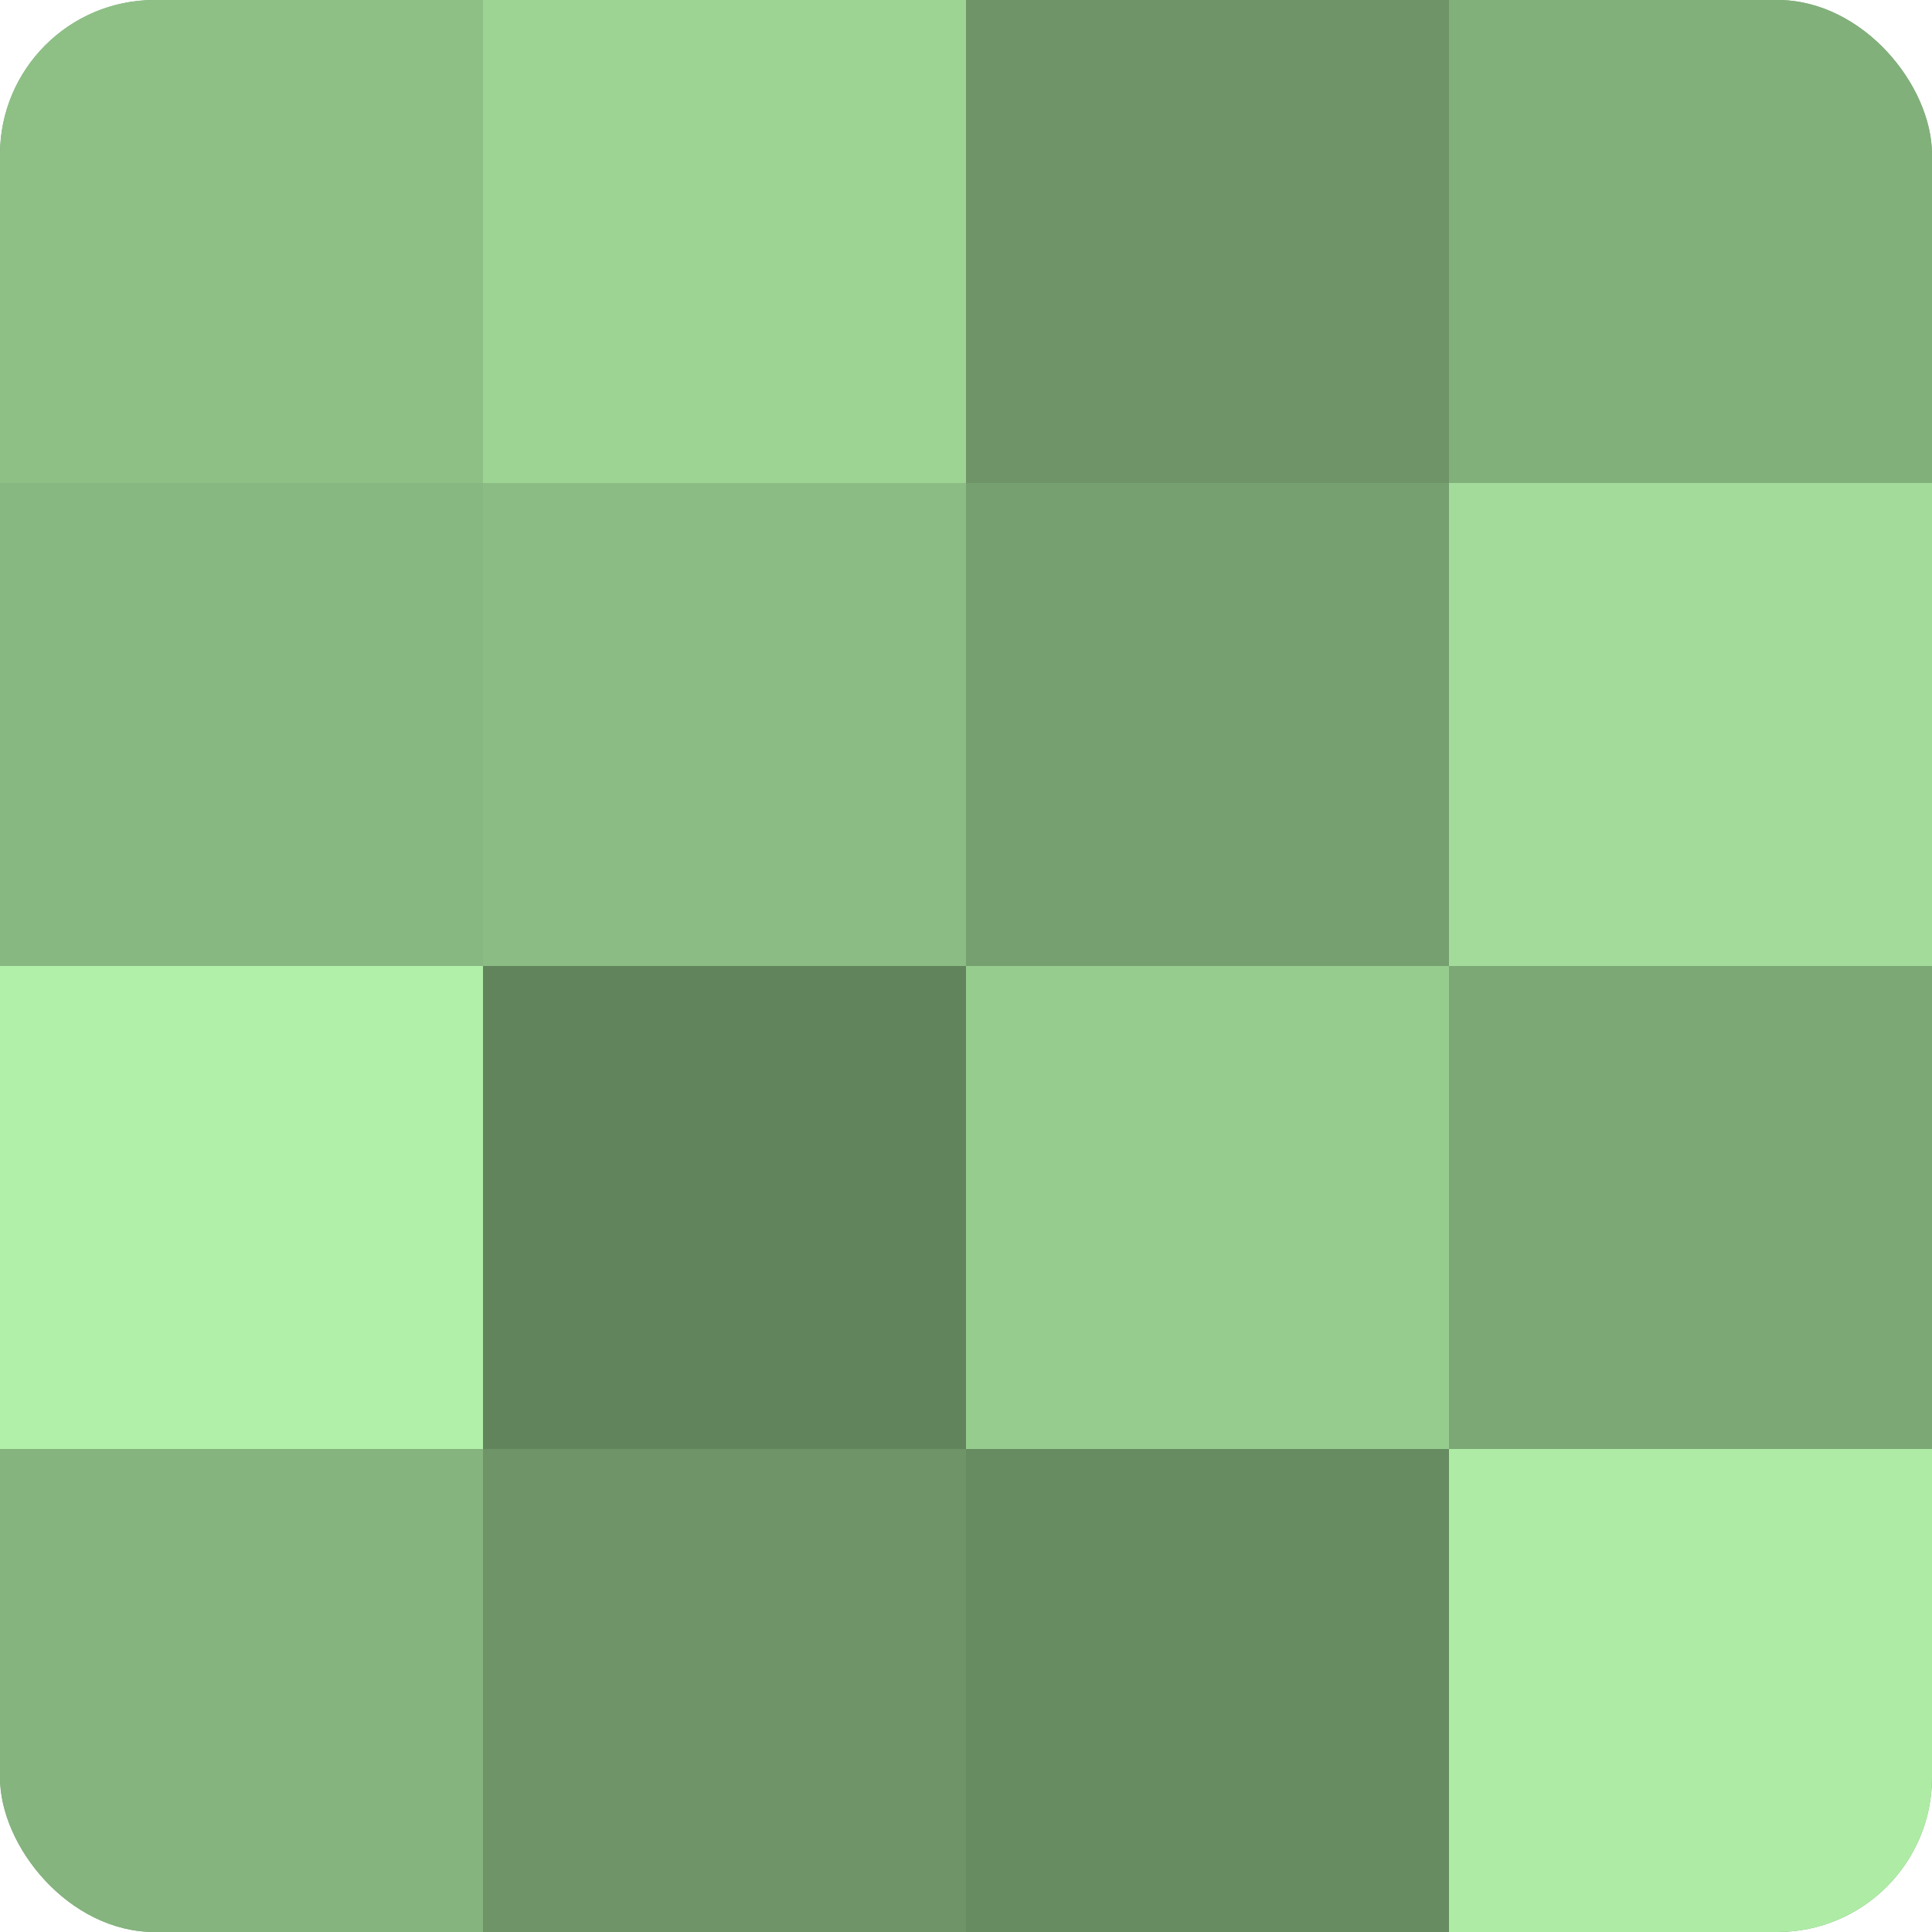 <?xml version="1.0" encoding="UTF-8"?>
<svg xmlns="http://www.w3.org/2000/svg" width="80" height="80" viewBox="0 0 100 100" preserveAspectRatio="xMidYMid meet"><defs><clipPath id="c" width="100" height="100"><rect width="100" height="100" rx="8" ry="8"/></clipPath></defs><g clip-path="url(#c)"><rect width="100" height="100" fill="#76a070"/><rect width="25" height="25" fill="#8ec086"/><rect y="25" width="25" height="25" fill="#88b881"/><rect y="50" width="25" height="25" fill="#b1f0a8"/><rect y="75" width="25" height="25" fill="#85b47e"/><rect x="25" width="25" height="25" fill="#9dd494"/><rect x="25" y="25" width="25" height="25" fill="#8bbc84"/><rect x="25" y="50" width="25" height="25" fill="#62845d"/><rect x="25" y="75" width="25" height="25" fill="#6e9468"/><rect x="50" width="25" height="25" fill="#6e9468"/><rect x="50" y="25" width="25" height="25" fill="#76a070"/><rect x="50" y="50" width="25" height="25" fill="#97cc8f"/><rect x="50" y="75" width="25" height="25" fill="#688c62"/><rect x="75" width="25" height="25" fill="#82b07b"/><rect x="75" y="25" width="25" height="25" fill="#a3dc9a"/><rect x="75" y="50" width="25" height="25" fill="#7ca876"/><rect x="75" y="75" width="25" height="25" fill="#aeeca5"/></g></svg>
